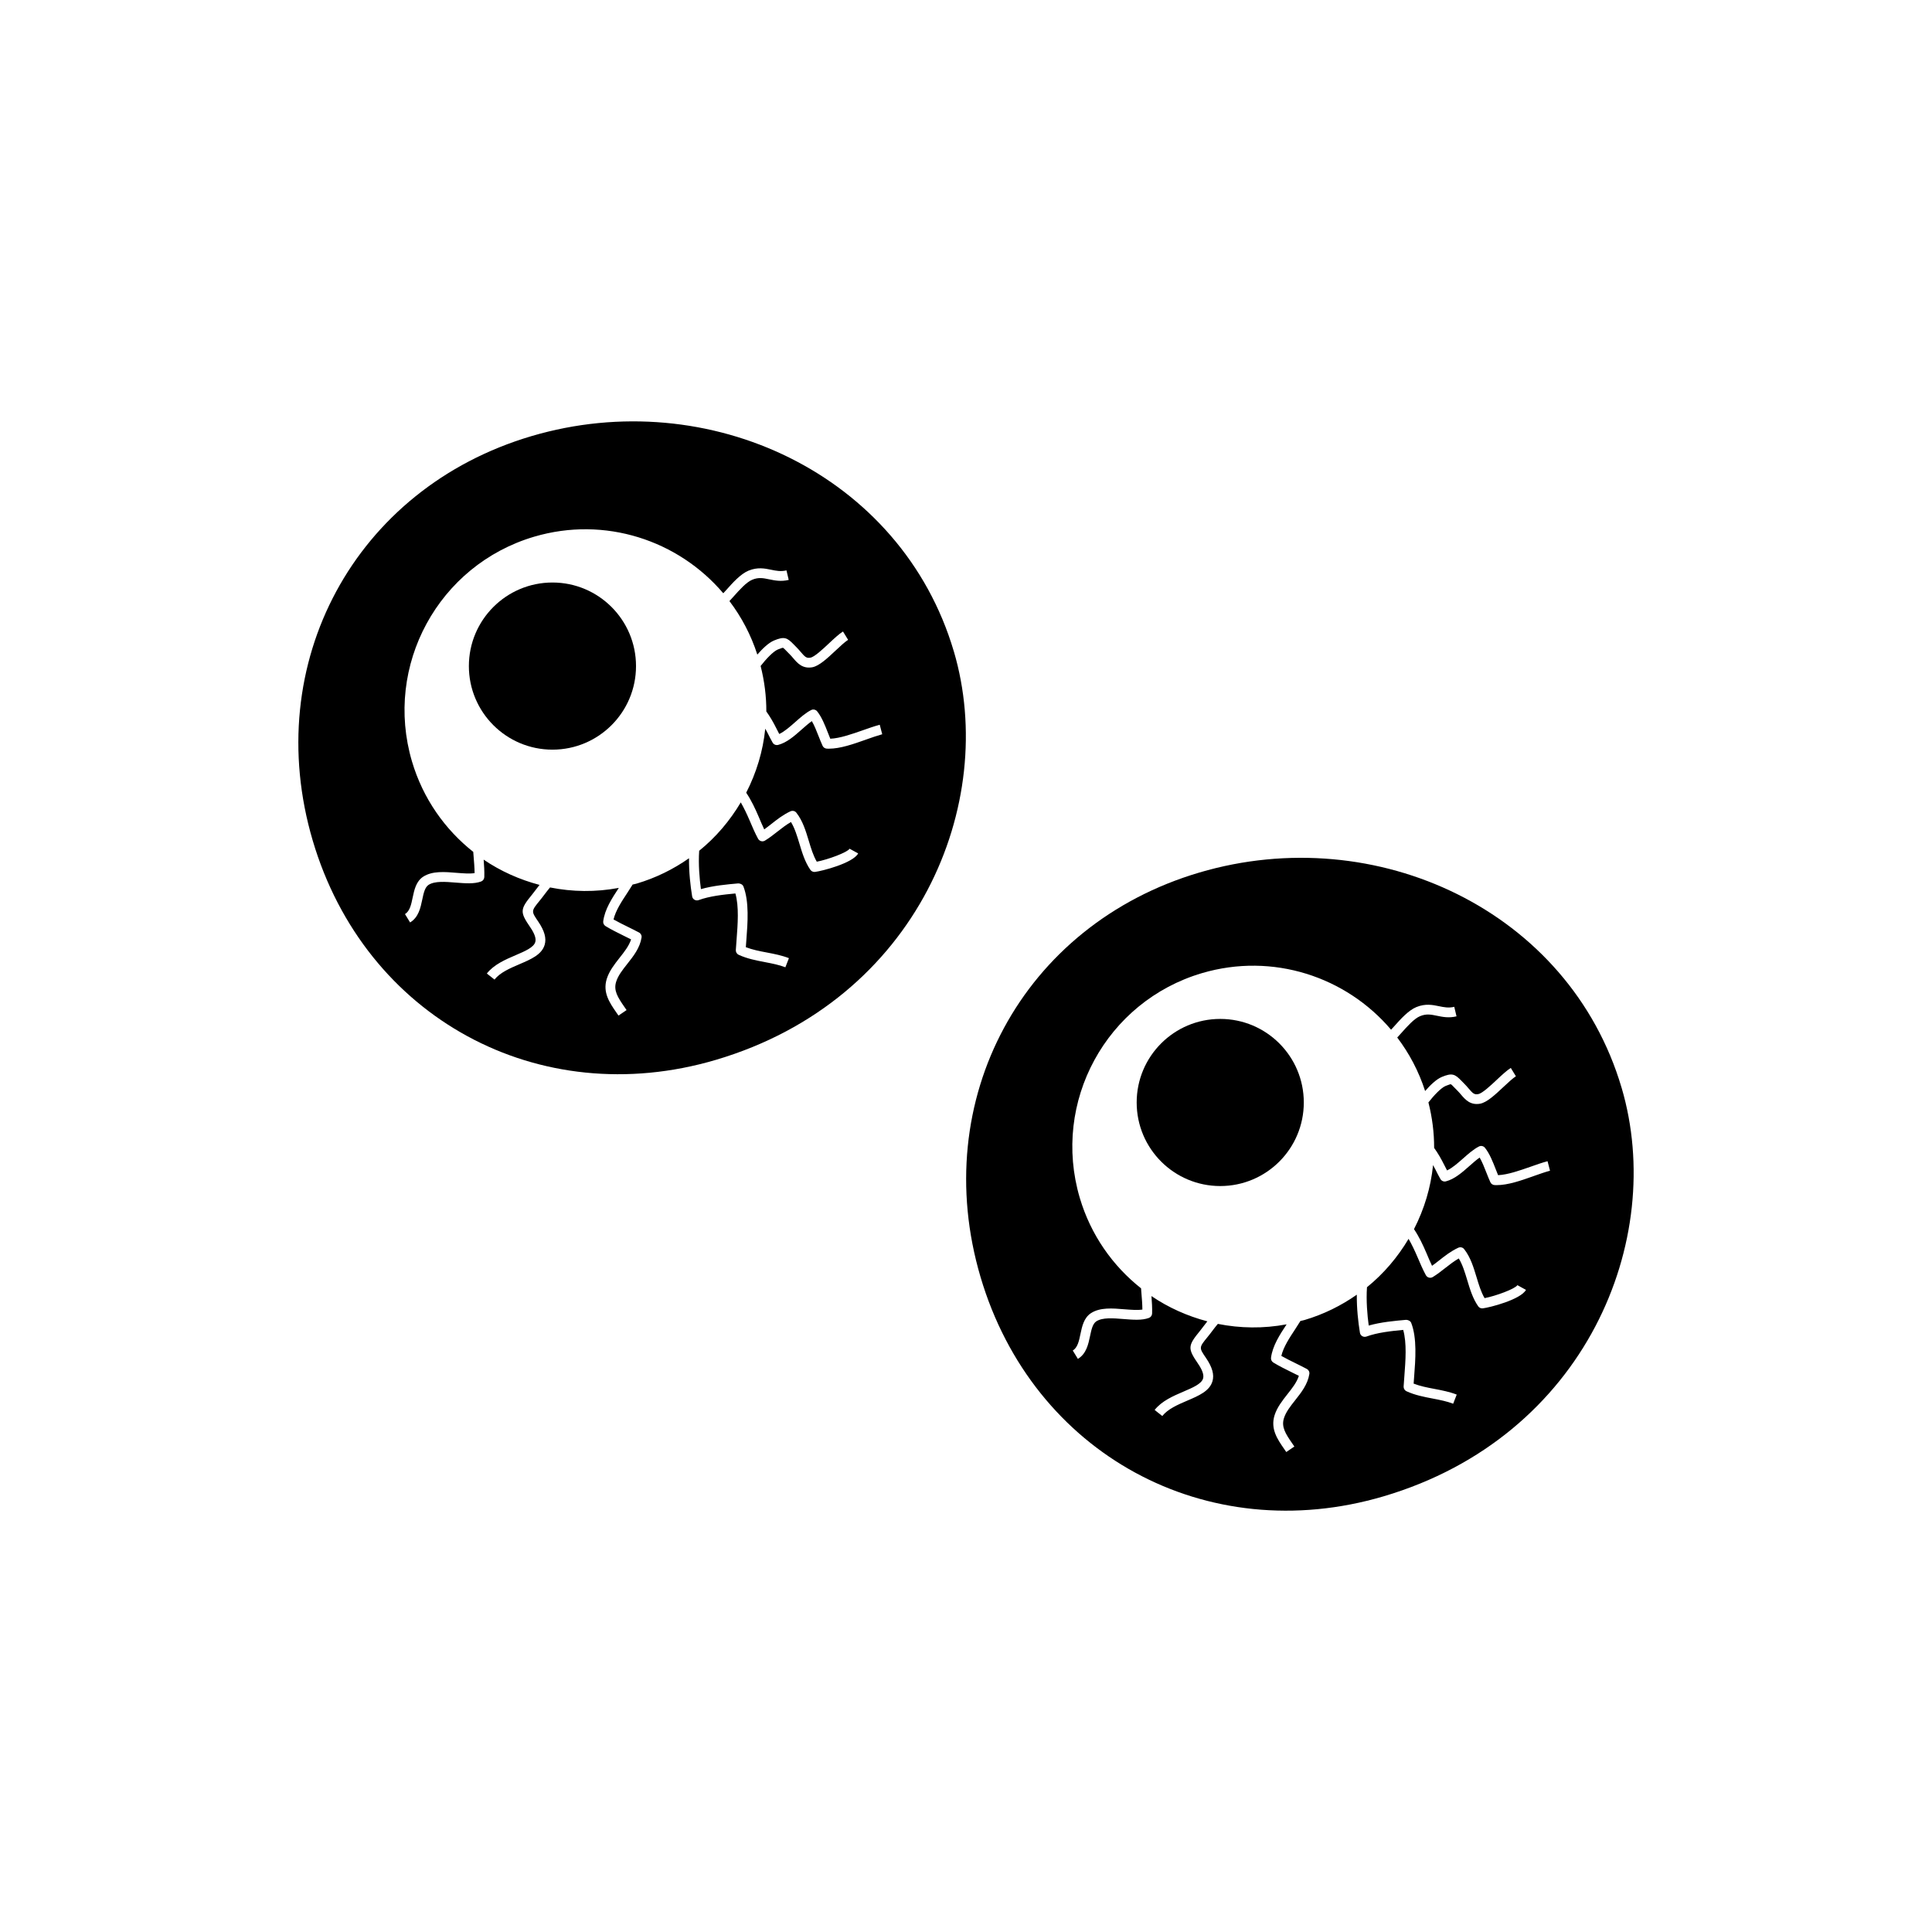 <?xml version="1.0" encoding="UTF-8"?>
<!-- The Best Svg Icon site in the world: iconSvg.co, Visit us! https://iconsvg.co -->
<svg fill="#000000" width="800px" height="800px" version="1.1" viewBox="144 144 512 512" xmlns="http://www.w3.org/2000/svg">
 <g>
  <path d="m312.55 320.52c0 12.23-9.914 22.145-22.145 22.145-12.23 0-22.148-9.914-22.148-22.145s9.918-22.148 22.148-22.148c12.23 0 22.145 9.918 22.145 22.148"/>
  <path d="m396.77 316.61c-13.844-46.914-64.965-70.891-111.89-57.043-46.914 13.852-71.855 60.273-58.004 107.19 13.855 46.922 59.879 71.973 106.8 58.129 53.555-15.816 74.992-68 63.098-108.28zm-23.355 23.422c-3.312 1.172-6.734 2.379-9.762 2.379-0.184 0-0.371-0.004-0.547-0.016-0.48-0.023-0.906-0.312-1.113-0.75-0.348-0.746-0.676-1.594-1.031-2.484-0.539-1.367-1.125-2.879-1.812-4.055-0.875 0.605-1.77 1.406-2.711 2.234-1.938 1.715-3.934 3.477-6.231 4.07-0.57 0.141-1.148-0.102-1.445-0.598-0.461-0.801-0.918-1.703-1.379-2.633-0.184-0.363-0.379-0.711-0.582-1.074-0.598 5.969-2.352 11.711-5.051 16.969 1.332 1.969 2.383 4.199 3.336 6.434 0.48 1.148 0.953 2.25 1.445 3.285 0.621-0.441 1.25-0.93 1.891-1.434 1.539-1.215 3.141-2.469 5.07-3.359 0.559-0.242 1.191-0.094 1.551 0.375 1.684 2.133 2.492 4.82 3.281 7.422 0.609 2.027 1.191 3.953 2.133 5.562 2.961-0.566 8.102-2.465 8.695-3.438l2.273 1.25c-1.41 2.582-9.602 4.68-11.457 4.898-0.043 0.004-0.102 0.004-0.141 0.004-0.426 0-0.816-0.203-1.07-0.559-1.445-2.078-2.188-4.562-2.91-6.969-0.633-2.09-1.238-4.082-2.227-5.699-1.27 0.723-2.453 1.645-3.598 2.543-1.051 0.828-2.144 1.684-3.312 2.391-0.309 0.172-0.645 0.234-1.008 0.133-0.34-0.094-0.621-0.32-0.801-0.629-0.816-1.5-1.527-3.164-2.211-4.781-0.723-1.691-1.5-3.336-2.375-4.859-2.879 4.848-6.57 9.219-11.023 12.824-0.25 3.566 0.09 7.422 0.461 10.16 3.215-0.918 6.879-1.25 9.898-1.516 0.539 0.004 1.16 0.281 1.367 0.816 1.562 4.047 1.125 9.668 0.777 14.184-0.043 0.656-0.102 1.293-0.141 1.902 1.746 0.676 3.609 1.043 5.562 1.41 1.953 0.371 3.969 0.762 5.859 1.5l-0.941 2.418c-1.672-0.648-3.488-0.996-5.402-1.367-2.316-0.441-4.727-0.902-6.977-1.941-0.48-0.223-0.777-0.723-0.754-1.254 0.055-0.891 0.129-1.859 0.207-2.871 0.297-3.894 0.668-8.672-0.32-12.129-3.18 0.297-6.856 0.699-9.742 1.762-0.379 0.129-0.777 0.094-1.102-0.102-0.34-0.195-0.57-0.531-0.621-0.914-0.461-2.789-0.863-6.461-0.828-10.078-4.133 2.898-8.777 5.211-13.883 6.719-0.348 0.105-0.711 0.156-1.059 0.25-0.449 0.738-0.93 1.473-1.398 2.195-1.527 2.312-3.094 4.695-3.66 7.055 1.203 0.688 2.453 1.297 3.75 1.938 1.008 0.5 2.019 0.996 3.016 1.527 0.48 0.262 0.754 0.805 0.656 1.348-0.438 2.738-2.133 4.883-3.762 6.945-1.27 1.602-2.457 3.113-2.973 4.766-0.711 2.285 0.379 4.043 2.227 6.707l0.539 0.785-2.144 1.461-0.527-0.766c-1.824-2.633-3.695-5.348-2.582-8.957 0.668-2.117 2.066-3.887 3.41-5.598 1.281-1.617 2.492-3.156 3.039-4.871-0.688-0.348-1.367-0.684-2.055-1.02-1.562-0.773-3.168-1.562-4.727-2.512-0.426-0.27-0.668-0.766-0.598-1.277 0.414-3.164 2.297-6.051 4.133-8.84-6.168 1.164-12.332 1.059-18.227-0.117-0.516 0.609-1.008 1.25-1.477 1.871-0.426 0.566-0.828 1.102-1.238 1.59-2.305 2.82-2.305 2.82-0.402 5.598 1.652 2.43 2.199 4.41 1.695 6.129-0.754 2.613-3.629 3.848-6.668 5.144-2.523 1.082-5.141 2.199-6.629 4.082l-2.031-1.605c1.902-2.406 4.953-3.711 7.641-4.863 2.457-1.051 4.781-2.043 5.195-3.477 0.273-0.914-0.172-2.215-1.309-3.887-2.809-4.102-2.766-4.758 0.516-8.762 0.379-0.465 0.766-0.98 1.16-1.504 0.25-0.324 0.504-0.656 0.766-0.992-5.289-1.395-10.312-3.633-14.812-6.695 0.117 1.523 0.219 3.074 0.172 4.613-0.023 0.531-0.348 0.996-0.852 1.18-1.848 0.684-4.199 0.492-6.699 0.293-2.754-0.223-5.586-0.461-7.227 0.605-0.984 0.645-1.309 2.215-1.664 3.891-0.461 2.207-0.984 4.703-3.223 6.066l-1.355-2.215c1.281-0.785 1.652-2.531 2.031-4.379 0.426-2.019 0.906-4.309 2.801-5.535 2.394-1.551 5.688-1.289 8.844-1.02 1.707 0.133 3.465 0.281 4.769 0.074-0.012-1.488-0.141-2.996-0.273-4.574-0.023-0.348-0.043-0.699-0.078-1.051-7.5-5.934-13.328-14.125-16.246-23.992-7.488-25.379 7.008-52.043 32.395-59.539 18.773-5.535 38.211 0.973 50.105 14.992 0.262-0.285 0.504-0.543 0.789-0.855 1.695-1.902 3.805-4.277 5.918-5.141 2.383-0.973 4.301-0.582 5.981-0.234 1.309 0.27 2.559 0.531 4.059 0.168l0.598 2.523c-2.066 0.5-3.719 0.145-5.172-0.152-1.594-0.332-2.832-0.582-4.484 0.102-1.562 0.633-3.441 2.754-4.965 4.461-0.391 0.441-0.746 0.824-1.09 1.199 3.168 4.176 5.699 8.934 7.391 14.184 1.27-1.457 2.91-3.106 4.43-3.738 2.711-1.125 3.453-0.777 5.219 1.051l0.777 0.793c0.391 0.387 0.734 0.789 1.059 1.172 1.125 1.309 1.527 1.754 2.613 1.527 1.059-0.191 3.281-2.273 4.91-3.801 1.355-1.277 2.648-2.473 3.695-3.125l1.355 2.211c-0.828 0.516-2.078 1.68-3.281 2.809-2.262 2.121-4.406 4.125-6.219 4.461-2.613 0.449-3.945-1.125-5.039-2.402-0.285-0.336-0.582-0.684-0.918-1.02l-0.816-0.828c-0.379-0.398-0.816-0.852-0.973-0.902-0.012-0.051-0.391 0.035-1.379 0.441-1.215 0.504-3.106 2.504-4.559 4.367 1.02 4.031 1.527 8.066 1.512 12.051 1.008 1.398 1.891 2.945 2.637 4.438 0.262 0.527 0.527 1.047 0.789 1.535 1.398-0.656 2.832-1.926 4.231-3.156 1.355-1.203 2.754-2.445 4.211-3.184 0.539-0.293 1.227-0.133 1.605 0.34 1.227 1.527 2.09 3.727 2.844 5.664 0.219 0.555 0.426 1.086 0.633 1.59 2.535-0.105 5.715-1.227 8.547-2.215 1.605-0.57 3.156-1.113 4.559-1.484l0.656 2.512c-1.355 0.379-2.844 0.898-4.387 1.445z"/>
  <path d="m489.52 436.17c0 12.23-9.914 22.145-22.145 22.145s-22.145-9.914-22.145-22.145 9.914-22.145 22.145-22.145 22.145 9.914 22.145 22.145"/>
  <path d="m573.74 432.27c-13.844-46.914-64.965-70.891-111.89-57.043-46.914 13.855-71.855 60.277-58 107.19 13.855 46.922 59.879 71.973 106.8 58.129 53.551-15.812 74.992-67.996 63.094-108.27zm-23.352 23.422c-3.312 1.172-6.734 2.379-9.762 2.379-0.184 0-0.371-0.004-0.547-0.016-0.48-0.023-0.906-0.312-1.113-0.75-0.348-0.746-0.676-1.594-1.031-2.484-0.539-1.367-1.125-2.879-1.812-4.055-0.875 0.605-1.77 1.406-2.711 2.234-1.938 1.715-3.934 3.477-6.231 4.07-0.57 0.141-1.148-0.102-1.445-0.598-0.461-0.801-0.918-1.703-1.379-2.633-0.184-0.363-0.379-0.711-0.582-1.074-0.598 5.969-2.352 11.711-5.051 16.969 1.332 1.969 2.383 4.199 3.336 6.434 0.48 1.148 0.953 2.25 1.445 3.285 0.621-0.441 1.25-0.93 1.891-1.434 1.539-1.215 3.141-2.469 5.07-3.359 0.559-0.242 1.191-0.094 1.551 0.375 1.684 2.133 2.492 4.82 3.281 7.422 0.609 2.027 1.191 3.953 2.133 5.562 2.961-0.566 8.102-2.465 8.695-3.438l2.273 1.25c-1.41 2.582-9.602 4.68-11.457 4.898-0.043 0.004-0.102 0.004-0.141 0.004-0.426 0-0.816-0.203-1.07-0.559-1.445-2.078-2.188-4.562-2.91-6.969-0.633-2.09-1.238-4.082-2.227-5.699-1.27 0.723-2.453 1.645-3.598 2.543-1.051 0.828-2.144 1.684-3.312 2.391-0.309 0.172-0.645 0.234-1.008 0.133-0.34-0.094-0.621-0.32-0.801-0.629-0.816-1.5-1.527-3.164-2.211-4.781-0.723-1.691-1.5-3.336-2.375-4.859-2.879 4.848-6.57 9.219-11.023 12.824-0.25 3.566 0.09 7.422 0.461 10.16 3.215-0.918 6.879-1.25 9.898-1.516 0.539 0.004 1.16 0.281 1.367 0.816 1.562 4.047 1.125 9.668 0.777 14.184-0.043 0.656-0.102 1.293-0.141 1.902 1.746 0.676 3.609 1.043 5.562 1.41 1.953 0.371 3.969 0.762 5.859 1.5l-0.941 2.418c-1.672-0.648-3.488-0.996-5.402-1.367-2.316-0.441-4.727-0.902-6.977-1.941-0.48-0.223-0.777-0.723-0.754-1.254 0.055-0.891 0.129-1.859 0.207-2.871 0.297-3.894 0.668-8.672-0.32-12.129-3.18 0.297-6.856 0.699-9.742 1.762-0.379 0.129-0.777 0.094-1.102-0.102-0.34-0.195-0.57-0.531-0.621-0.914-0.461-2.789-0.863-6.461-0.828-10.078-4.133 2.898-8.777 5.211-13.883 6.719-0.348 0.105-0.711 0.156-1.059 0.25-0.449 0.738-0.93 1.473-1.398 2.195-1.527 2.312-3.094 4.695-3.66 7.055 1.203 0.688 2.453 1.297 3.75 1.938 1.008 0.5 2.019 0.996 3.016 1.527 0.48 0.262 0.754 0.805 0.656 1.348-0.438 2.738-2.133 4.883-3.762 6.945-1.27 1.602-2.457 3.113-2.973 4.766-0.711 2.285 0.379 4.043 2.227 6.707l0.539 0.785-2.144 1.461-0.527-0.766c-1.824-2.633-3.695-5.348-2.582-8.957 0.668-2.117 2.066-3.887 3.41-5.598 1.281-1.617 2.492-3.156 3.039-4.871-0.688-0.348-1.367-0.684-2.055-1.02-1.562-0.773-3.168-1.562-4.727-2.512-0.426-0.27-0.668-0.766-0.598-1.277 0.414-3.164 2.297-6.051 4.133-8.84-6.168 1.164-12.332 1.059-18.227-0.117-0.516 0.609-1.008 1.25-1.477 1.871-0.426 0.566-0.828 1.102-1.238 1.59-2.305 2.82-2.305 2.82-0.402 5.598 1.652 2.43 2.199 4.41 1.695 6.129-0.754 2.613-3.629 3.848-6.668 5.144-2.523 1.082-5.141 2.199-6.629 4.082l-2.031-1.605c1.902-2.406 4.953-3.711 7.641-4.863 2.457-1.051 4.781-2.043 5.195-3.477 0.273-0.914-0.172-2.215-1.309-3.887-2.809-4.102-2.766-4.758 0.516-8.762 0.379-0.465 0.766-0.98 1.16-1.504 0.25-0.324 0.504-0.656 0.766-0.992-5.289-1.395-10.312-3.633-14.812-6.695 0.117 1.523 0.219 3.074 0.172 4.613-0.023 0.531-0.348 0.996-0.852 1.18-1.848 0.684-4.199 0.492-6.699 0.293-2.754-0.223-5.586-0.461-7.227 0.605-0.984 0.645-1.309 2.215-1.664 3.891-0.461 2.207-0.984 4.703-3.223 6.066l-1.355-2.215c1.281-0.785 1.652-2.531 2.031-4.379 0.426-2.019 0.906-4.309 2.801-5.535 2.394-1.551 5.688-1.289 8.844-1.02 1.707 0.133 3.465 0.281 4.769 0.074-0.012-1.488-0.141-2.996-0.273-4.574-0.023-0.348-0.043-0.699-0.078-1.051-7.5-5.934-13.328-14.125-16.246-23.992-7.488-25.379 7.008-52.043 32.395-59.539 18.773-5.535 38.211 0.973 50.105 14.992 0.262-0.285 0.504-0.543 0.789-0.855 1.695-1.902 3.805-4.277 5.918-5.141 2.383-0.973 4.301-0.582 5.981-0.234 1.309 0.27 2.559 0.531 4.059 0.168l0.598 2.523c-2.066 0.5-3.719 0.145-5.172-0.152-1.594-0.332-2.832-0.582-4.484 0.102-1.562 0.633-3.441 2.754-4.965 4.461-0.391 0.441-0.746 0.824-1.09 1.199 3.168 4.176 5.699 8.934 7.391 14.184 1.27-1.457 2.91-3.106 4.43-3.738 2.711-1.125 3.453-0.777 5.219 1.051l0.777 0.793c0.391 0.387 0.734 0.789 1.059 1.172 1.125 1.309 1.527 1.754 2.613 1.527 1.059-0.191 3.281-2.273 4.91-3.801 1.355-1.277 2.648-2.473 3.695-3.125l1.355 2.211c-0.828 0.516-2.078 1.68-3.281 2.809-2.262 2.121-4.406 4.125-6.219 4.461-2.613 0.449-3.945-1.125-5.039-2.402-0.285-0.336-0.582-0.684-0.918-1.02l-0.816-0.828c-0.379-0.398-0.816-0.852-0.973-0.902-0.012-0.051-0.391 0.035-1.379 0.441-1.215 0.504-3.106 2.504-4.559 4.367 1.02 4.031 1.527 8.066 1.512 12.051 1.008 1.398 1.891 2.945 2.637 4.438 0.262 0.527 0.527 1.047 0.789 1.535 1.398-0.656 2.832-1.926 4.231-3.156 1.355-1.203 2.754-2.445 4.211-3.184 0.539-0.293 1.227-0.133 1.605 0.34 1.227 1.527 2.09 3.727 2.844 5.664 0.219 0.555 0.426 1.086 0.633 1.59 2.535-0.105 5.715-1.227 8.547-2.215 1.605-0.57 3.156-1.113 4.559-1.484l0.656 2.512c-1.359 0.375-2.844 0.902-4.387 1.445z"/>
 </g>
</svg>
